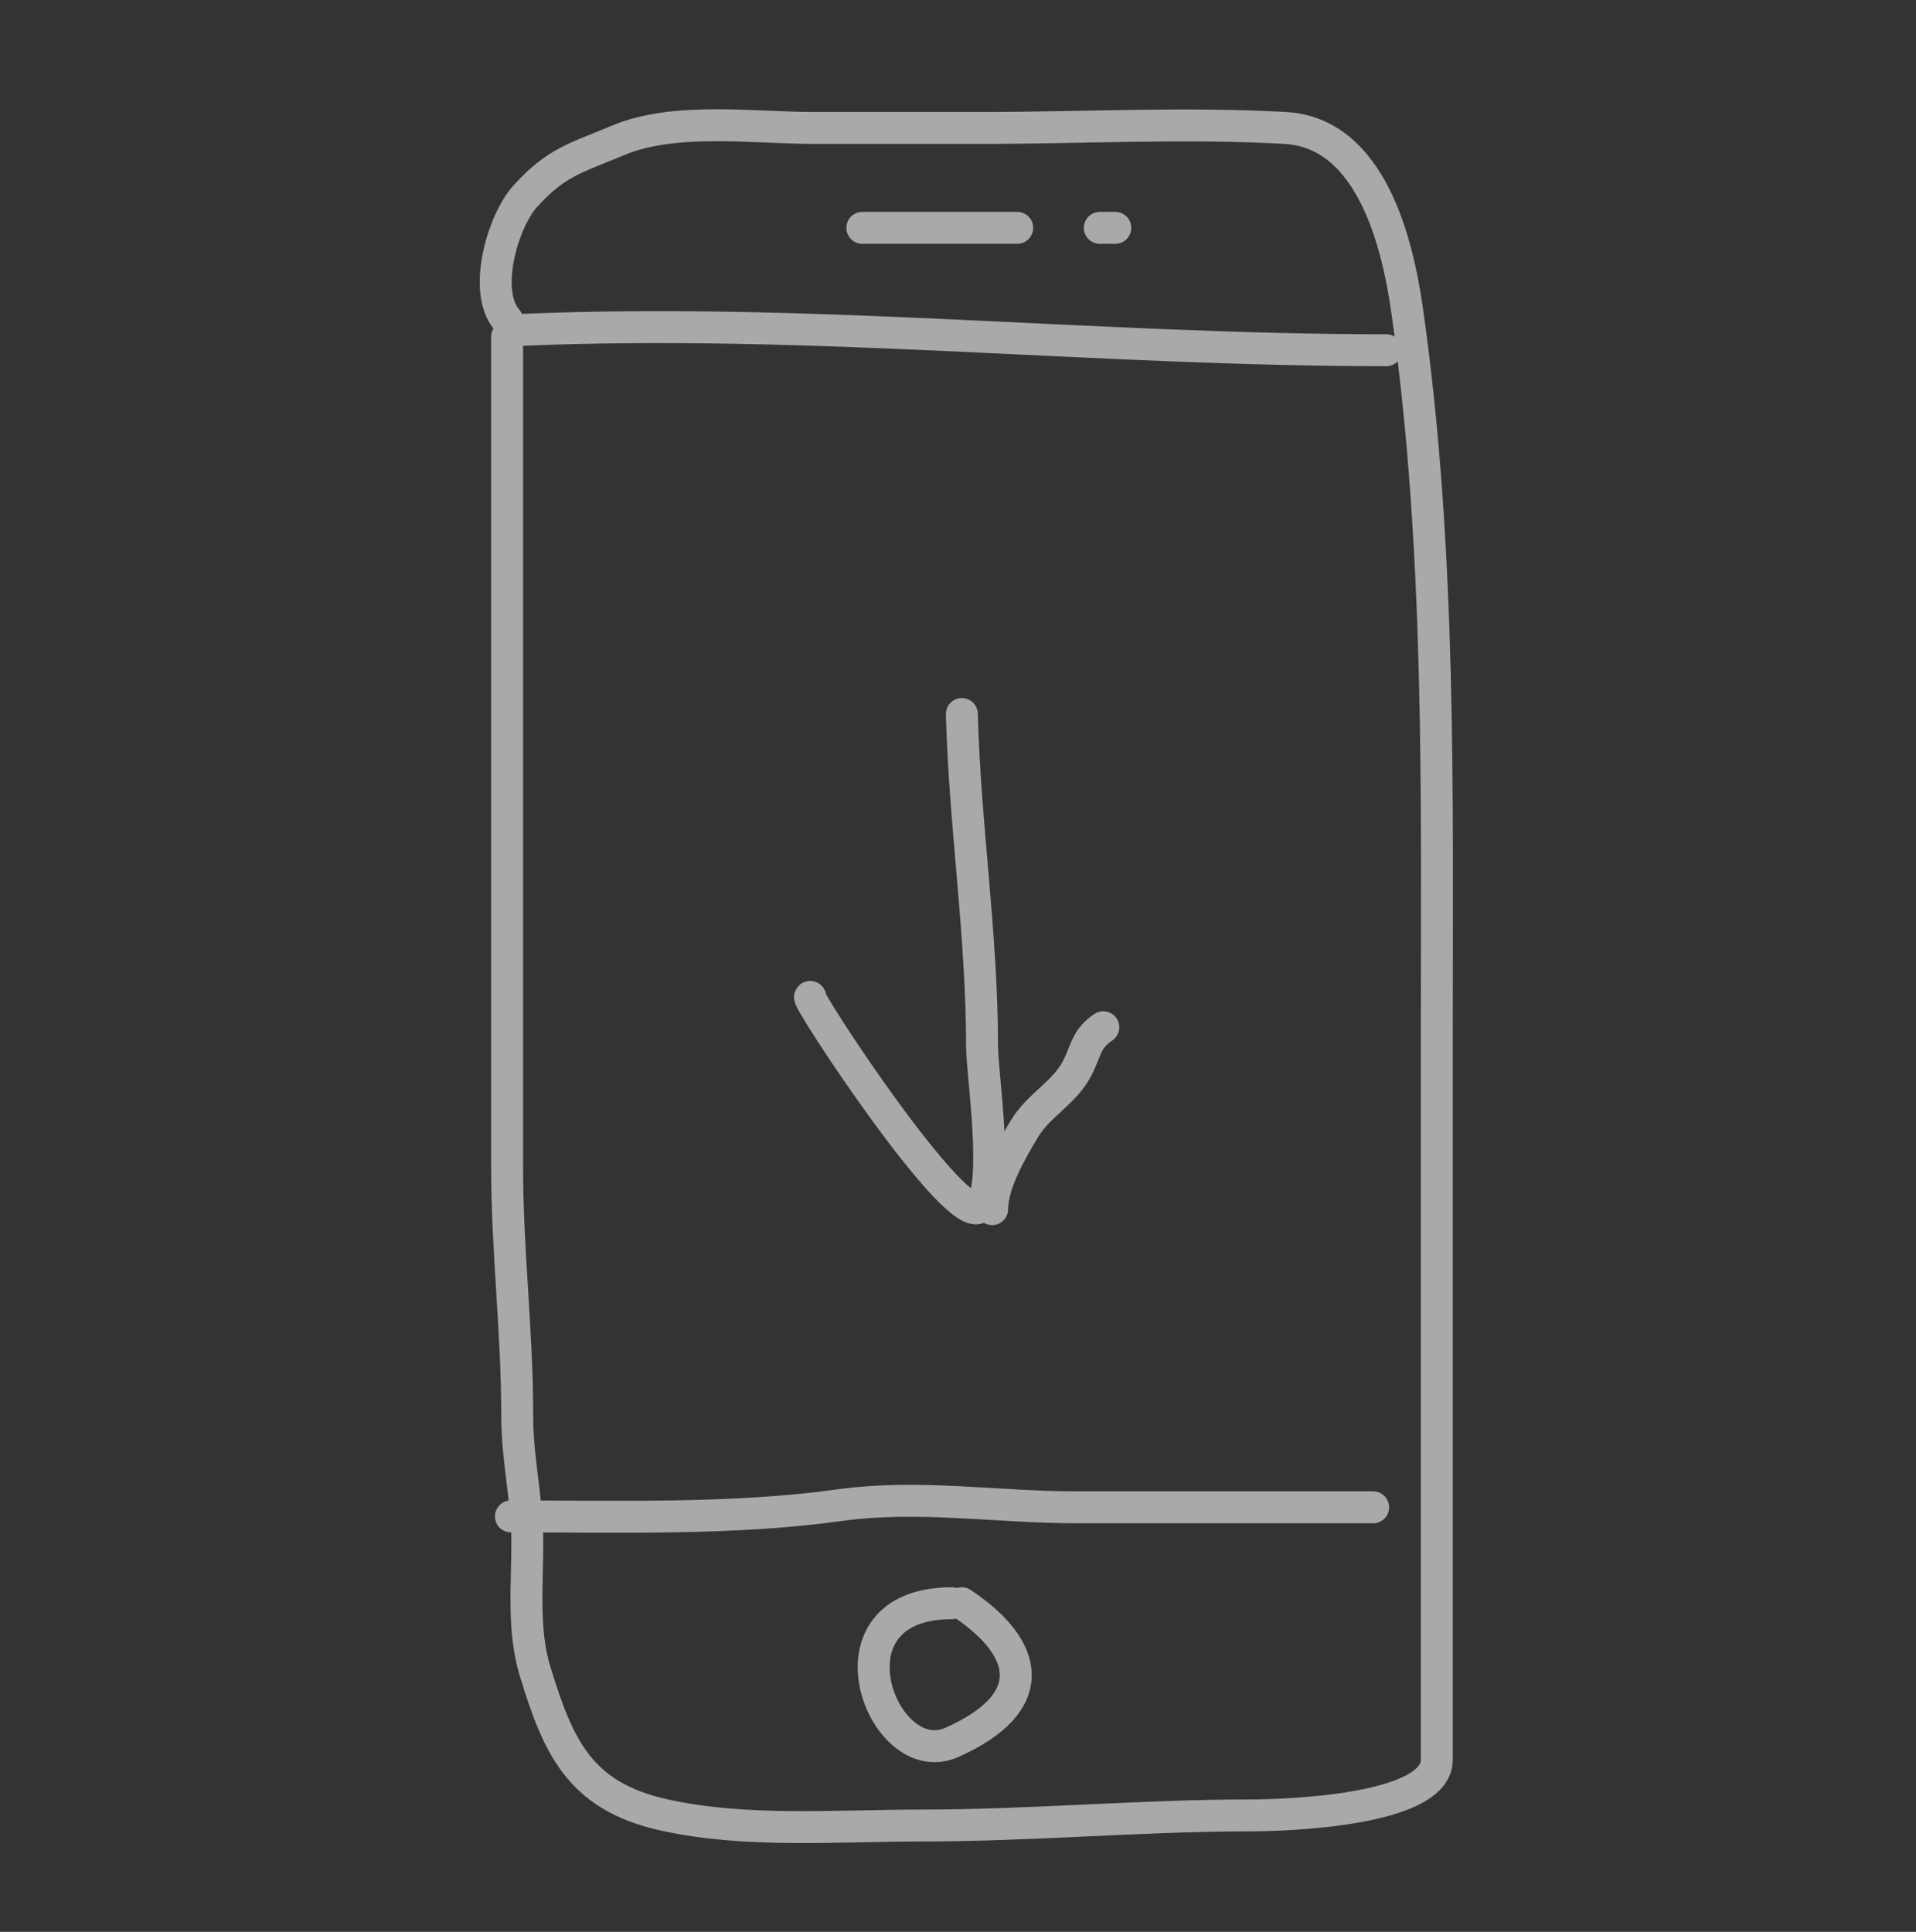 <?xml version="1.0" encoding="UTF-8"?>
<svg xmlns="http://www.w3.org/2000/svg" width="120" height="121" viewBox="0 0 120 121" fill="none">
  <rect x="0" y="0" width="120" height="121" fill="#333333" stroke="none"/>
  <g opacity="0.6">
    <path d="M32.394 20.671C50.756 19.878 68.594 21.937 86.822 21.937" stroke="#F8F8F8" stroke-width="2" stroke-linecap="round"></path>
    <path d="M32 94.978C38.627 94.978 45.995 95.196 52.523 94.282C57.524 93.582 62.404 94.409 67.454 94.409C73.809 94.409 79.899 94.409 86 94.409" stroke="#F8F8F8" stroke-width="2" stroke-linecap="round"></path>
    <path d="M59.608 100.416C51.232 100.416 55.248 111.073 59.608 109.135C65.19 106.655 64.508 103.261 60.241 100.416" stroke="#F8F8F8" stroke-width="2" stroke-linecap="round"></path>
    <path d="M60.241 44.722C60.425 51.709 61.507 58.52 61.507 65.537C61.507 67.235 62.603 74.356 61.366 75.593C59.946 77.014 50.227 62.183 50.748 62.443" stroke="#F8F8F8" stroke-width="2" stroke-linecap="round"></path>
    <path d="M62.14 75.733C62.14 74.117 63.338 72.072 64.179 70.67C65.046 69.224 66.716 68.408 67.484 66.872C68.056 65.728 68.037 65.05 69.101 64.341" stroke="#F8F8F8" stroke-width="2" stroke-linecap="round"></path>
    <path d="M31.761 20.039C30.202 18.285 31.479 13.866 32.886 12.303C34.839 10.134 36.086 9.897 38.723 8.787C42.244 7.305 47.217 8.014 50.959 8.014C54.475 8.014 57.991 8.014 61.507 8.014C67.786 8.014 74.147 7.661 80.494 8.014C85.85 8.311 87.515 15.146 88.124 19.406C90.277 34.48 89.987 49.991 89.987 65.361C89.987 80.284 89.987 95.222 89.987 110.226C89.987 113.411 80.49 113.706 78.278 113.706C71.469 113.706 64.587 114.339 57.709 114.339C52.379 114.339 46.725 114.817 41.571 113.671C36.239 112.486 34.938 109.317 33.519 104.705C32.728 102.135 33.027 99.304 33.027 96.618C33.027 93.92 32.394 91.453 32.394 88.672C32.394 83.334 31.761 78.412 31.761 73.061C31.761 55.783 31.761 38.349 31.761 21.088" stroke="#F8F8F8" stroke-width="2" stroke-linecap="round"></path>
    <path d="M54.009 14.271H63.708" stroke="#F8F8F8" stroke-width="2" stroke-linecap="round"></path>
    <path d="M68.881 14.271H69.851" stroke="#F8F8F8" stroke-width="2" stroke-linecap="round"></path>
  </g>
</svg>
